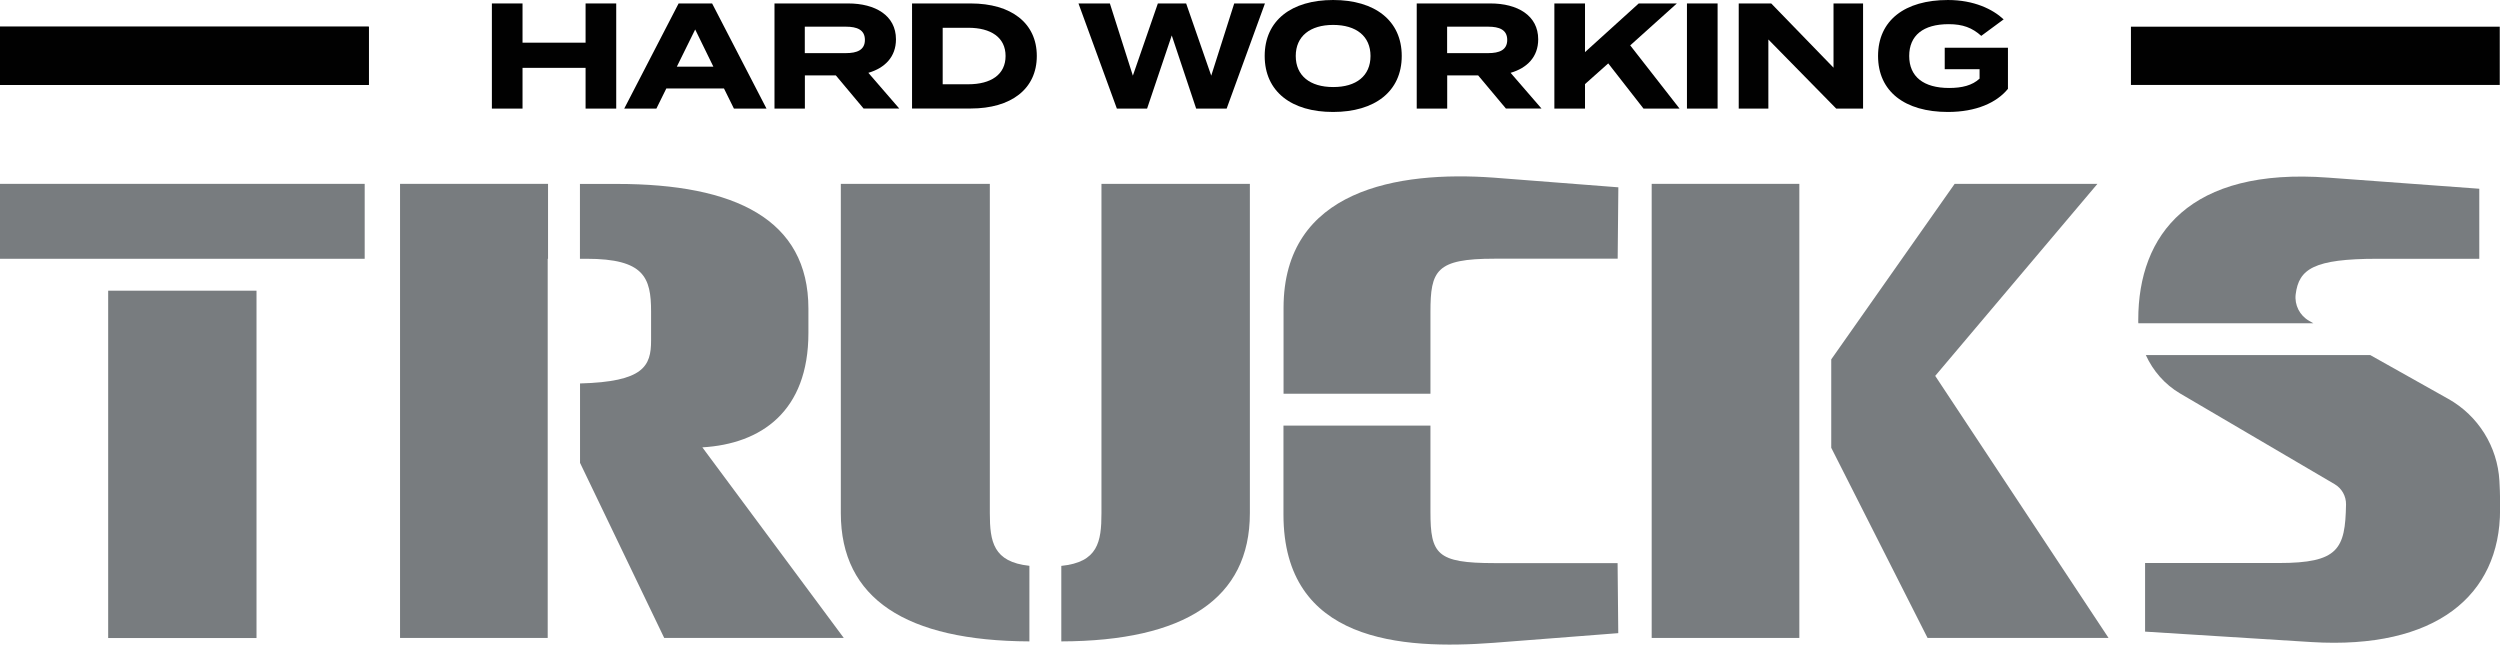 <?xml version="1.0" encoding="utf-8"?>
<svg xmlns="http://www.w3.org/2000/svg" xmlns:xlink="http://www.w3.org/1999/xlink" version="1.1" id="Layer_1" x="0px" y="0px" viewBox="0 0 296.97 76.57" style="enable-background:new 0 0 296.97 76.57;">
<style type="text/css">
	.st0{fill:#010101;}
	.st1{fill:#787C7F;}
</style>
<g>
	<rect y="3.17" class="st0" width="43.81" height="6.92"/>
	<rect x="253.13" y="3.17" class="st0" width="43.81" height="6.92"/>
	<rect x="0" y="3.17" class="st0" width="43.81" height="6.92"/>
	<polygon class="st0" points="73.2,0.41 73.2,12.9 69.56,12.9 69.56,8.06 62.07,8.06 62.07,12.9 58.43,12.9 58.43,0.41 62.07,0.41 &#xA;		62.07,5.07 69.56,5.07 69.56,0.41"/>
	<path class="st0" d="M86,10.51h-6.85l-1.18,2.39h-3.82l6.46-12.49h3.98l6.46,12.49h-3.87L86,10.51z M84.74,7.92L82.58,3.5&#xA;		L80.4,7.92H84.74z"/>
	<path class="st0" d="M102.59,12.9l-3.3-3.94h-3.68v3.94H92V0.41h8.76c3.19,0,5.67,1.41,5.67,4.26c0,2.09-1.32,3.41-3.28,3.98&#xA;		l3.67,4.24H102.59z M100.49,6.31c1.3,0,2.25-0.36,2.25-1.57s-0.95-1.57-2.25-1.57H95.6v3.14H100.49z"/>
	<path class="st0" d="M123.16,6.65c0,3.92-3.05,6.24-7.85,6.24h-6.97V0.41h6.97C120.11,0.41,123.16,2.73,123.16,6.65 M119.45,6.65&#xA;		c0-2.21-1.75-3.35-4.42-3.35h-3.05v6.71h3.05C117.7,10.01,119.45,8.87,119.45,6.65"/>
	<polygon class="st0" points="150.26,0.41 145.71,12.9 142.09,12.9 139.19,4.21 136.26,12.9 132.67,12.9 128.11,0.41 131.84,0.41 &#xA;		134.57,8.99 137.54,0.41 140.9,0.41 143.88,8.99 146.61,0.41"/>
	<path class="st0" d="M150.23,6.65c0-4.23,3.19-6.65,8.13-6.65c4.94,0,8.15,2.43,8.15,6.65s-3.21,6.65-8.15,6.65&#xA;		C153.42,13.31,150.23,10.88,150.23,6.65 M162.8,6.65c0-2.35-1.69-3.69-4.44-3.69c-2.73,0-4.44,1.34-4.44,3.69s1.7,3.69,4.44,3.69&#xA;		C161.11,10.35,162.8,9.01,162.8,6.65"/>
	<path class="st0" d="M178.89,12.9l-3.3-3.94h-3.68v3.94h-3.62V0.41h8.76c3.19,0,5.67,1.41,5.67,4.26c0,2.09-1.32,3.41-3.28,3.98&#xA;		l3.67,4.24H178.89z M176.79,6.31c1.3,0,2.25-0.36,2.25-1.57s-0.95-1.57-2.25-1.57h-4.89v3.14H176.79z"/>
	<polygon class="st0" points="195.23,12.9 191.04,7.53 188.28,9.99 188.28,12.9 184.64,12.9 184.64,0.41 188.28,0.41 188.28,6.19 &#xA;		194.66,0.41 199.19,0.41 193.65,5.39 199.51,12.9"/>
	<rect x="200.39" y="0.41" class="st0" width="3.64" height="12.49"/>
	<polygon class="st0" points="221.31,0.41 221.31,12.9 218.12,12.9 210.06,4.69 210.06,12.9 206.54,12.9 206.54,0.41 210.4,0.41 &#xA;		217.8,8.04 217.8,0.41"/>
	<path class="st0" d="M238.53,10.54c-1.34,1.66-3.8,2.76-7.14,2.76c-5.12,0-8.3-2.43-8.3-6.65c0-4.23,3.18-6.65,8.3-6.65&#xA;		c3.09,0,5.32,1.09,6.62,2.3l-2.66,1.96c-1.07-0.96-2.19-1.39-3.87-1.39c-3.03,0-4.69,1.34-4.69,3.78c0,2.46,1.71,3.8,4.74,3.8&#xA;		c1.53,0,2.75-0.3,3.62-1.11V8.22h-4.14V5.67h7.51V10.54z"/>
	<rect x="12.85" y="34.53" class="st1" width="17.62" height="41.26"/>
	<polygon class="st1" points="0,21.84 0,30.74 12.85,30.74 12.85,30.74 30.47,30.74 30.47,30.74 43.32,30.74 43.32,21.84"/>
	<polygon class="st1" points="65.1,21.84 47.52,21.84 47.52,75.78 65.06,75.78 65.06,30.74 65.1,30.74"/>
	<path class="st1" d="M83.43,53.14c7-0.41,12.6-4.28,12.6-13.59v-2.88c0-10.62-8.73-14.82-22.73-14.82h-4.41v8.89h0.79&#xA;		c6.83,0,7.66,2.22,7.66,6.26v3.46c0,3.03-0.88,4.89-8.44,5.09v9.43L78.9,75.78h21.33L83.43,53.14z"/>
	<path class="st1" d="M130.84,21.84v39.12c0,3.41-0.42,5.82-4.77,6.26v8.97c14.63-0.04,22.4-5.06,22.4-15.23V21.84H130.84z"/>
	<path class="st1" d="M122.27,67.21c-4.28-0.46-4.69-2.86-4.69-6.25V21.84H99.88v39.12c0,10.15,7.74,15.17,22.4,15.23V67.21z"/>
	<path class="st1" d="M169.92,46.77v-9.7c0-4.94,0.66-6.34,7.58-6.34h14.66l0.08-8.48l-14.82-1.15&#xA;		c-11.36-0.82-24.95,1.4-24.95,15.48v10.19H169.92z"/>
	<path class="st1" d="M177.5,66.89c-6.83,0-7.58-1.07-7.58-6.09V50.56h-17.46v10.56c0,15.15,14,16.06,24.95,15.24l14.82-1.15&#xA;		l-0.08-8.32H177.5z"/>
	<rect x="196.2" y="21.84" class="st1" width="17.54" height="53.94"/>
	<polygon class="st1" points="229.88,44.65 249.15,21.84 232.19,21.84 217.53,42.69 217.53,53.19 228.97,75.78 250.47,75.78"/>
	<path class="st1" d="M296.9,57.11c-0.23-4.06-2.52-7.73-6.06-9.72l-9.28-5.21h-26.66c0.85,1.87,2.24,3.48,4.07,4.56l18.35,10.77&#xA;		c0.86,0.5,1.38,1.43,1.36,2.42c-0.09,5.3-0.91,6.95-7.98,6.95h-15.89v8.15l19.77,1.24c14.74,0.9,22.4-5.52,22.4-15.73v-1.15&#xA;		C296.97,58.69,296.95,57.92,296.9,57.11"/>
	<path class="st1" d="M254.01,38.4h20.79l-0.49-0.28c-1.13-0.63-1.77-1.89-1.61-3.17c0.38-2.99,2.13-4.21,9.7-4.21h12.11v-8.32&#xA;		l-17.95-1.32c-16.47-1.23-22.56,6.75-22.56,16.88v0.08C253.99,38.18,254,38.29,254.01,38.4"/>
</g>
</svg>